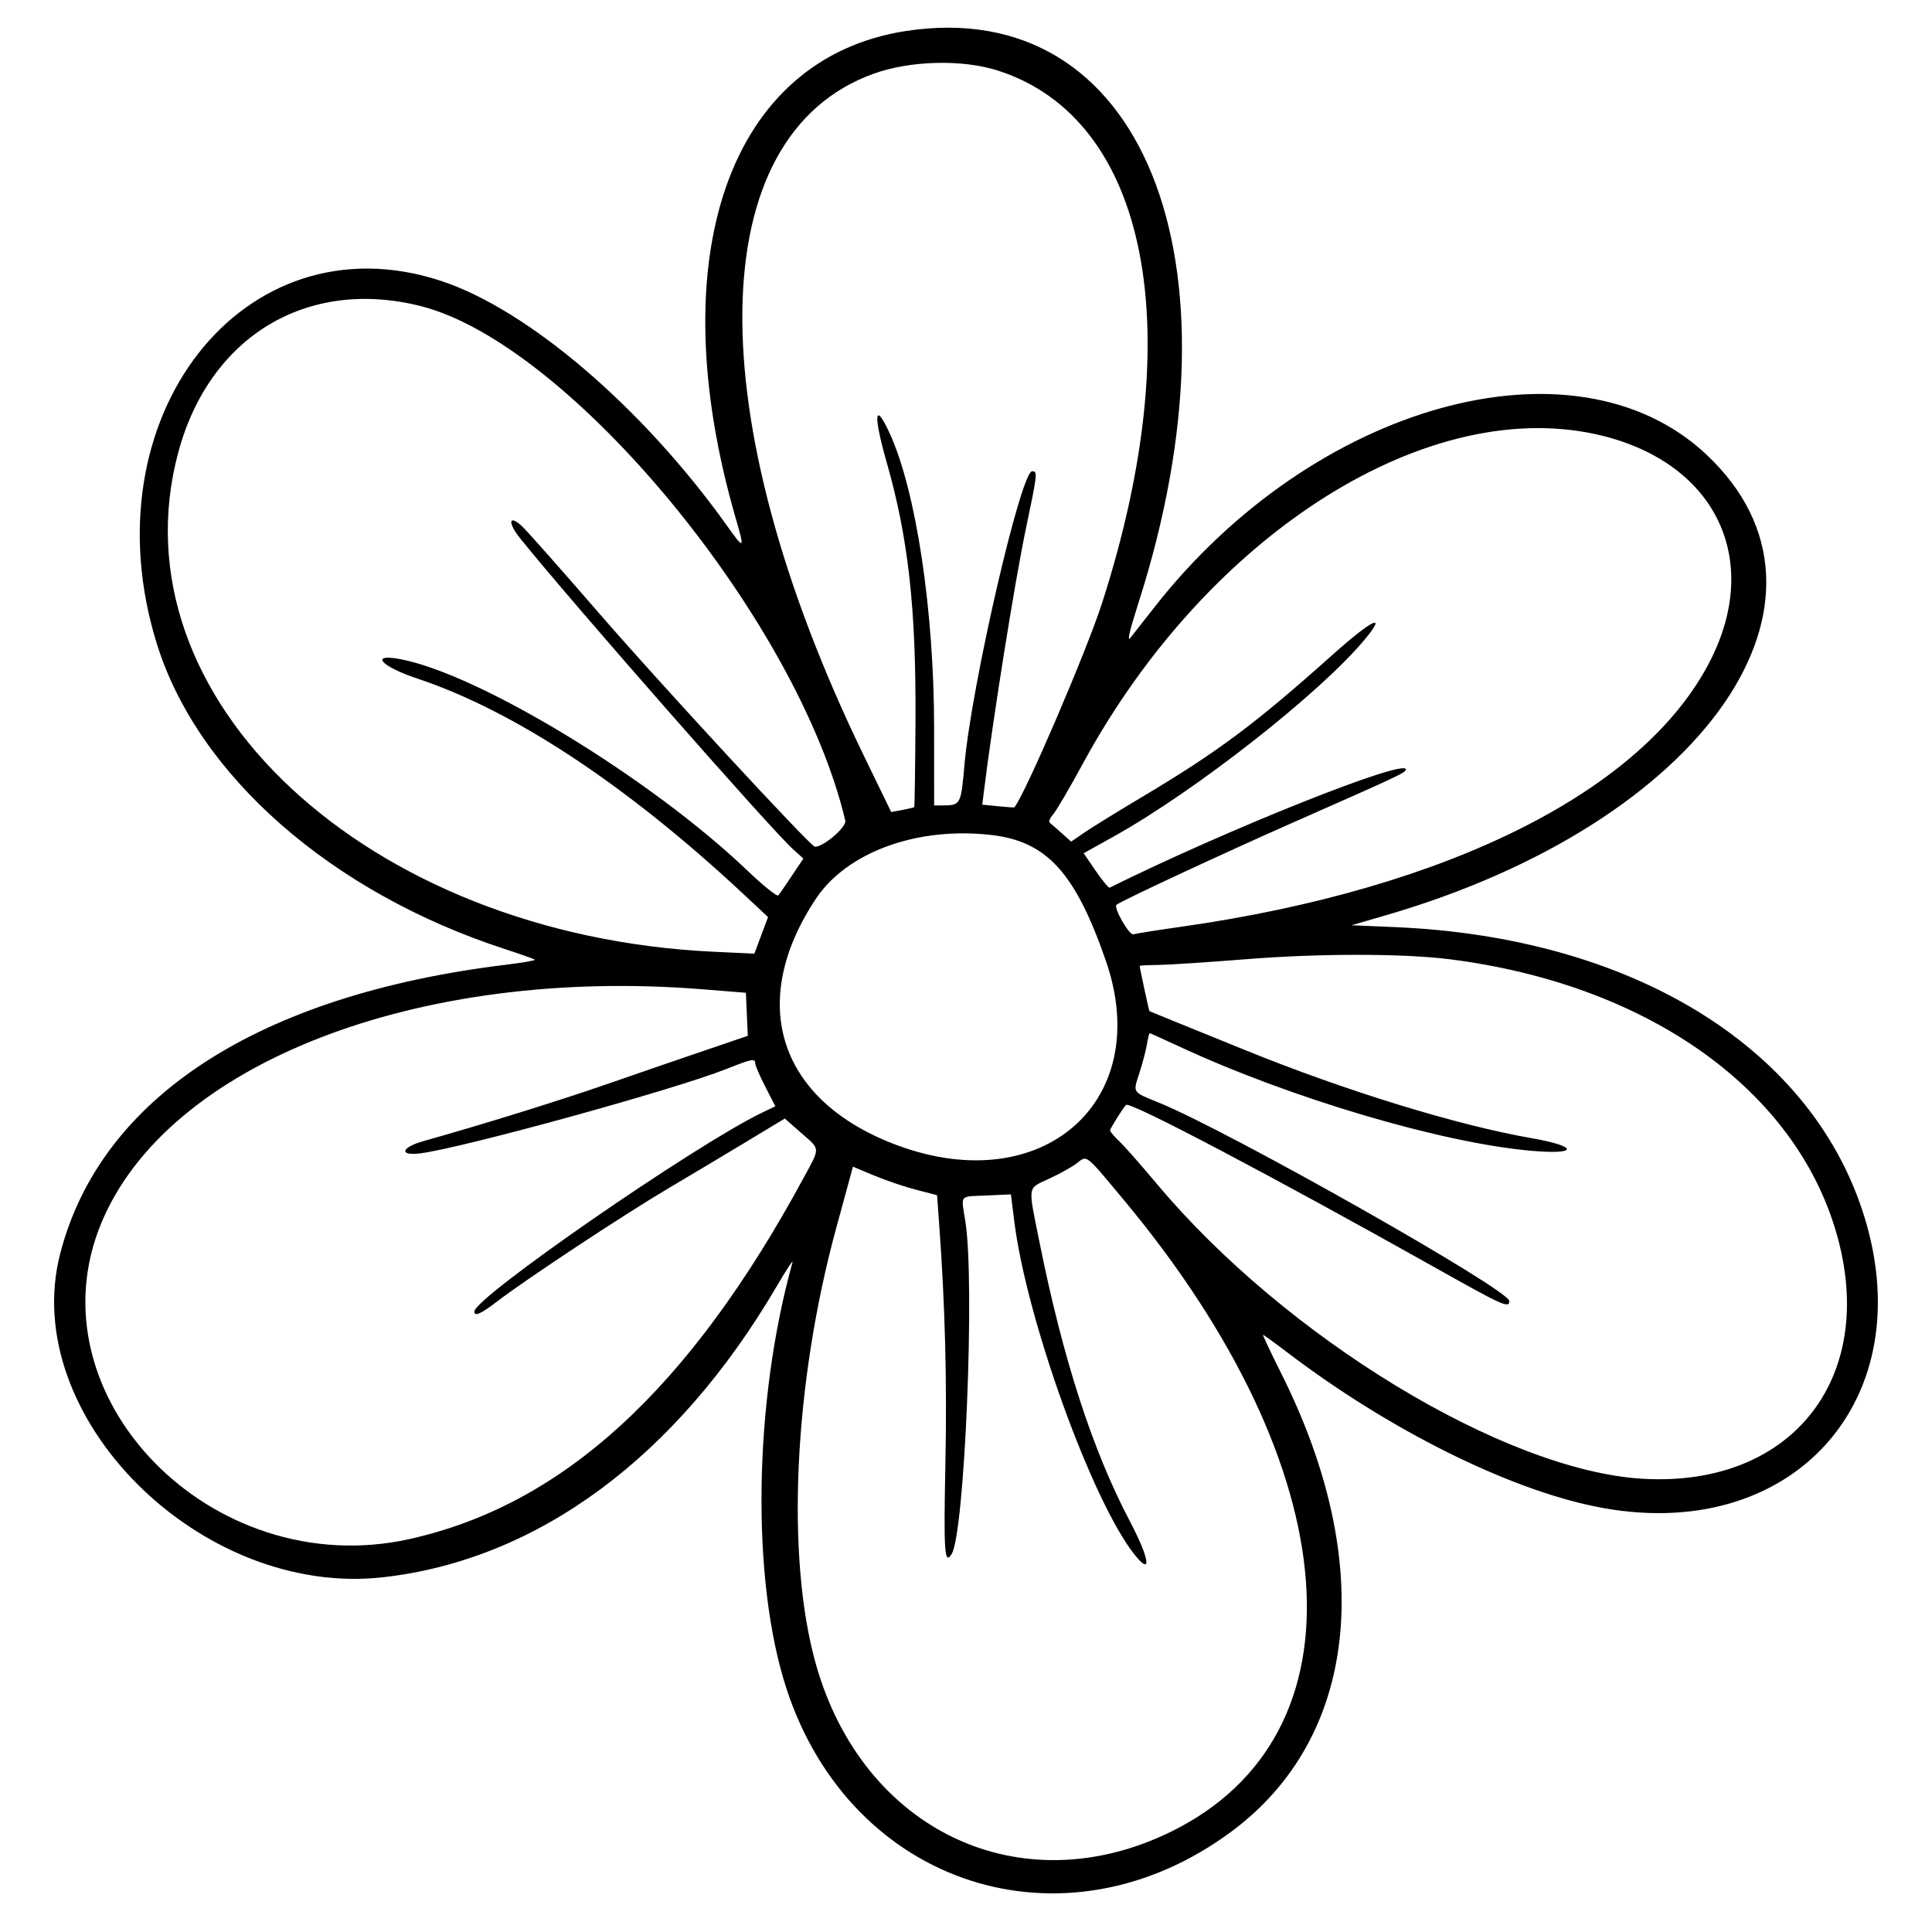 <?xml version="1.0" encoding="utf-8"?>
<!-- Generator: Adobe Illustrator 24.0.1, SVG Export Plug-In . SVG Version: 6.00 Build 0)  -->
<svg version="1.0" id="Réteg_1" xmlns="http://www.w3.org/2000/svg" xmlns:xlink="http://www.w3.org/1999/xlink" x="0px" y="0px"
	 viewBox="0 0 864 864" style="enable-background:new 0 0 864 864;" xml:space="preserve">
<style type="text/css">
	.st0{fill-rule:evenodd;clip-rule:evenodd;}
</style>
<g id="svgg">
	<path id="path0" class="st0" d="M405.23,13.85c-79.19,12.12-110.2,101.02-76.13,218.22c4,13.76,3.78,13.91-4.05,2.94
		c-37.72-52.86-89.04-96.73-128.09-109.48c-88.13-28.76-158.37,61.36-126.75,162.6c18.35,58.74,77.98,111,155.47,136.26
		c7.11,2.32,13.19,4.48,13.52,4.81c0.32,0.32-5.49,1.33-12.93,2.24C115.55,444.9,44.78,490.83,26.86,560.88
		C8.33,633.37,89.6,714.62,171.38,705.35c69.22-7.84,131.25-53.73,176.03-130.22c4.25-7.27,7.4-12.05,7-10.58
		c-17.41,62.42-18.54,141.97-2.73,190.52c28.85,88.52,124.46,119.27,199.02,64.01c56.54-41.9,65.02-119.44,22.4-204.62
		c-4.82-9.64-8.53-17.52-8.26-17.52c0.29,0,5.18,3.55,10.88,7.89c45.02,34.27,97.9,60.74,137.6,68.87
		c88.05,18.03,147.55-48.03,119.45-132.64c-24.51-73.78-103.87-121.9-208.5-126.43l-19.85-0.86l15.02-4.36
		c142.98-41.43,212.68-141.67,143.46-206.33c-58.83-54.94-175.41-22.58-246.65,68.5c-4.71,6.03-9.59,12.24-10.82,13.76
		c-1.45,1.81-0.2-3.56,3.56-15.28C558.5,115.86,510.65-2.25,405.23,13.85 M446.51,31.64c67.14,21.78,85.54,116.26,46.36,237.99
		c-6.96,21.63-34.56,85.91-39.25,91.43c-0.1,0.11-3.36-0.13-7.26-0.51l-7.09-0.7l0.68-5.44c4.08-33.04,13.9-94.49,18.9-118.3
		c5.12-24.44,5.23-25.34,2.71-25.34c-5.02,0-27.16,96.01-30.24,131.17c-1.61,18.2-1.61,18.22-10.26,18.26l-3.31,0.02l-0.01-34.72
		c-0.02-52.5-8.06-105.9-19.81-131.58c-6.84-14.96-7.53-8.64-1.4,12.84c9.69,33.98,13.16,65.17,12.88,115.63
		c-0.12,21.03-0.37,38.39-0.56,38.56c-0.19,0.19-2.59,0.76-5.32,1.27l-4.98,0.93l-12.43-25.6
		c-73.84-152.18-71.99-277.01,4.52-304.57C407.18,27.02,430.55,26.46,446.51,31.64 M188.09,136.87
		c66.67,16.79,168.71,140.43,189.93,230.12c0.68,2.88-10.19,12.12-13.66,11.63c-2.11-0.31-69.18-72.88-96.43-104.36
		c-16.7-19.28-32.15-36.73-34.35-38.79c-6.11-5.73-6.7-1.84-0.83,5.45c22.73,28.27,111.65,129.57,121.81,138.77l4.71,4.27
		l-5.11,7.63c-2.8,4.2-5.53,8.18-6.07,8.84c-0.55,0.65-6.77-4.33-13.84-11.09c-43.09-41.19-120.06-88.03-155.46-94.61
		c-13.68-2.54-8.36,3.33,7.94,8.76c43.25,14.41,93.6,47.68,145.61,96.22l11.14,10.4l-3.06,8.18l-3.06,8.18l-18-0.83
		c-155.42-7.25-269.26-113.41-239.6-223.46C93.74,150.39,137.35,124.1,188.09,136.87 M717.1,195c50.37,12.72,70.65,55.3,47.8,100.33
		c-29.53,58.17-116.82,102.1-236.73,119.13c-10.55,1.5-20.14,3.01-21.32,3.37c-1.87,0.57-9.06-12.05-7.53-13.22
		c2.43-1.9,48.3-23.26,79.77-37.14c46.87-20.67,49.6-21.96,49.6-23.36c0-5.08-79.71,26.73-132.43,52.85
		c-0.46,0.23-3.26-3.14-6.24-7.49l-5.39-7.9l13.51-7.52c36.46-20.34,91.83-63.75,111.94-87.78c10.64-12.7,3.76-9.46-14.46,6.82
		c-34.39,30.72-50.98,43.11-84.52,63.1c-11.21,6.68-23.01,13.95-26.23,16.18l-5.86,4.02l-4.18-3.77c-2.31-2.07-4.71-4.17-5.34-4.65
		c-0.62-0.49-0.02-2.09,1.33-3.57c1.36-1.46,7.45-11.84,13.54-23.07C540.48,238.04,639.95,175.5,717.1,195 M443.26,373.4
		c24.88,2.86,37.6,16.82,51.28,56.24c21.73,62.68-28.11,106.75-93.33,82.51c-52.86-19.65-67.34-63.52-36.36-110.18
		C378.71,381.07,410.19,369.6,443.26,373.4 M648.52,429.01c86.48,11.01,151.77,56.25,171.7,119
		c21.04,66.19-17.44,117.2-85.48,113.31c-61.75-3.53-159.89-63.13-217.6-132.14c-6.86-8.19-14.32-16.64-16.58-18.78
		c-2.27-2.13-4.13-4.34-4.13-4.9c0-0.82,5.75-9.96,7.15-11.37c1.69-1.69,65.49,31.91,139.04,73.21
		c29.63,16.64,32.34,17.85,32.34,14.47c0-5.01-125.21-75.88-156.71-88.7c-12.08-4.93-11.63-4.24-8.7-13.28
		c1.39-4.33,2.92-10.11,3.37-12.83s1-4.95,1.23-4.95c0.23,0,6,2.59,12.84,5.78c49.91,23.26,118.11,43.44,158.26,46.85
		c20.82,1.76,20.57-2.02-0.36-5.69c-33.4-5.83-83.36-21.21-128.28-39.47c-11.64-4.73-25.92-10.53-31.74-12.89
		c-5.82-2.37-10.69-4.37-10.83-4.44c-0.21-0.11-4.37-19.34-4.37-20.23c0-0.19,3.71-0.38,8.26-0.43c4.55-0.05,22.25-1.2,39.35-2.57
		C590.38,426.33,627.65,426.36,648.52,429.01 M314.16,442.41l19.41,1.56l0.42,9.63l0.43,9.62l-19.17,6.53
		c-10.55,3.59-30.48,10.45-44.3,15.24c-21.63,7.49-54.57,17.71-81.66,25.35c-10.12,2.86-10.93,6.71-1.14,5.42
		c19.66-2.61,113.63-28.53,136.74-37.72c11.45-4.56,12.85-4.82,12.87-2.44c0,0.92,2.02,5.58,4.49,10.39l4.48,8.74l-6.14,2.96
		c-30.02,14.53-128.46,82.59-128.46,88.83c0,2.37,3.02,1.02,10.34-4.61c12.82-9.84,56.82-38.91,76.94-50.79
		c10.55-6.24,26.46-15.75,35.36-21.13l16.19-9.78l7.27,6.38c8.75,7.68,8.67,6.27,1.26,19.96C308.24,621.3,251.76,673.07,183,688.3
		C94.6,707.86,13.15,624.15,45.36,546.83C75.02,475.63,186.78,432.21,314.16,442.41 M502.42,536.44
		c100.83,120.88,109.68,239.49,21.11,282.78c-67.11,32.8-137.51-0.4-158.61-74.82c-13.6-47.98-9.96-125.74,9.16-195.65
		c2.4-8.77,5.03-18.44,5.86-21.48l1.48-5.53l9.57,3.99c5.25,2.19,13.72,5.06,18.82,6.37l9.25,2.39l0.9,12.38
		c2.7,36.87,3.58,70.62,2.82,107.94c-0.8,39.37-0.39,45.31,2.79,40.17c5.86-9.46,10.49-121.3,6.15-148.73
		c-1.95-12.37-3.05-11.06,9.81-11.64l10.56-0.48l1.48,11.9c5.48,44.16,35.02,125.92,54.01,149.45c7.72,9.56,6.46,1.49-2.4-15.37
		c-16.72-31.82-29.9-72.63-40.42-125.12c-5.11-25.5-5.48-23.25,4.65-27.98c4.77-2.24,10.2-5.26,12.08-6.74
		C486.24,516.53,485.09,515.66,502.42,536.44"/>
</g>
</svg>
